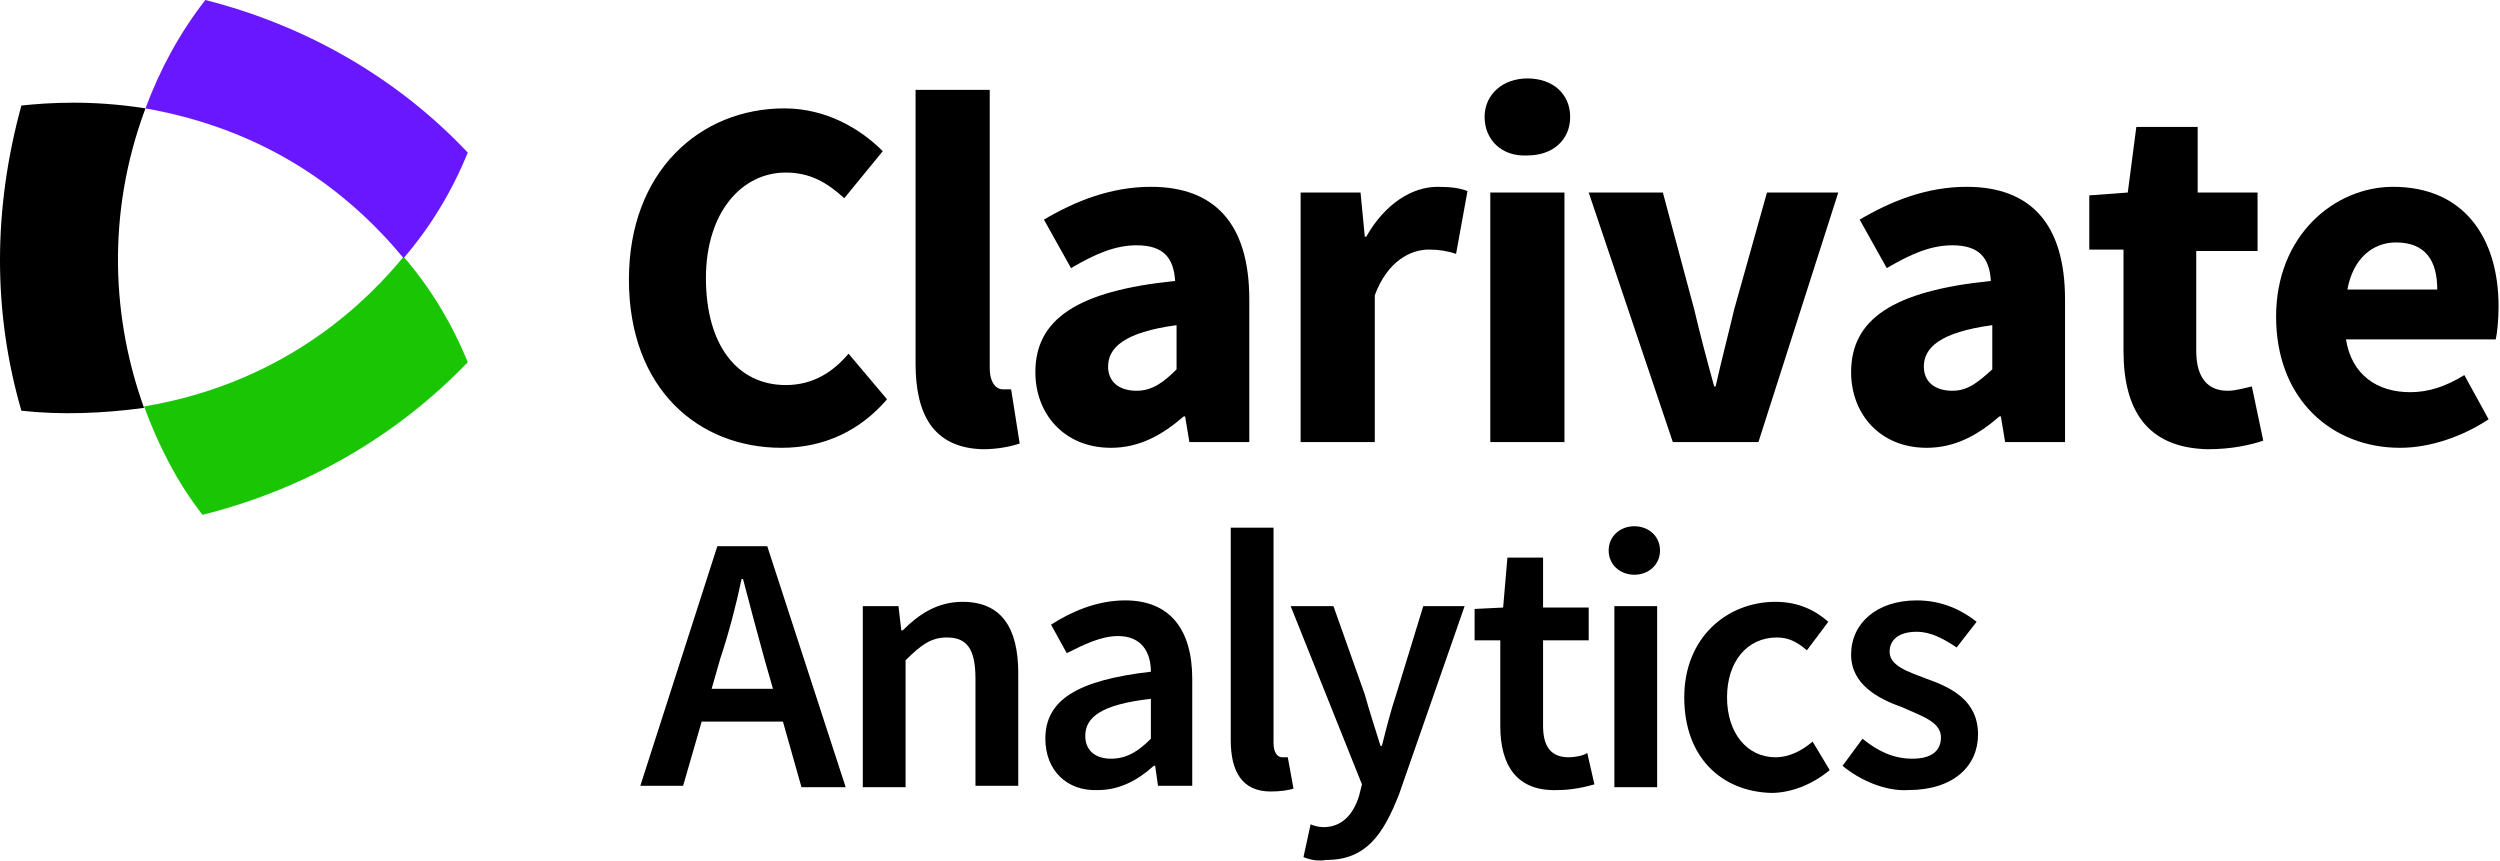 <?xml version="1.0" encoding="utf-8"?>
<!-- Generator: Adobe Illustrator 21.0.2, SVG Export Plug-In . SVG Version: 6.00 Build 0)  -->
<svg version="1.1" id="Layer_1" xmlns="http://www.w3.org/2000/svg" xmlns:xlink="http://www.w3.org/1999/xlink" x="0px" y="0px"
	 viewBox="0 0 175.3 60.4" style="enable-background:new 0 0 175.3 60.4;" xml:space="preserve">
<style type="text/css">
	.st0{fill:#1AC604;}
	.st1{fill:#6817FF;}
</style>
<g>
	<g>
		<g>
			<path class="st0" d="M28.3,18c1.9,2.2,3.4,4.7,4.5,7.4c-5,5.2-11.4,8.9-18.6,10.7c-1.8-2.3-3.1-4.9-4.1-7.6
				C20.3,26.8,26,20.8,28.3,18z"/>
			<path class="st1" d="M14.4,0c-1.8,2.3-3.2,4.9-4.2,7.6c8.5,1.5,14.2,5.8,18.1,10.5c1.9-2.2,3.4-4.7,4.5-7.4
				C27.9,5.5,21.5,1.8,14.4,0z"/>
			<path d="M1.5,28.8c-2-6.9-2-14.1,0-21.4c1.9-0.2,4.9-0.4,8.7,0.2c-2.8,7.5-2.3,14.9-0.1,21C7.2,29,4.2,29.1,1.5,28.8z"/>
		</g>
		<g>
			<path d="M44.1,19.6c0-7.6,5-12,10.9-12c2.9,0,5.3,1.4,6.9,3l-2.7,3.3c-1.2-1.1-2.4-1.8-4.1-1.8c-3.1,0-5.6,2.8-5.6,7.4
				c0,4.7,2.2,7.5,5.6,7.5c1.9,0,3.3-0.9,4.4-2.2l2.7,3.2c-1.9,2.2-4.4,3.4-7.4,3.4C49,31.4,44.1,27.3,44.1,19.6z"/>
			<path d="M64.2,25.5V6.3h5.2v19.5c0,1.1,0.5,1.5,0.9,1.5c0.2,0,0.3,0,0.6,0l0.6,3.8c-0.6,0.2-1.5,0.4-2.6,0.4
				C65.4,31.4,64.2,29,64.2,25.5z"/>
			<path d="M72.6,26.1c0-3.7,2.9-5.7,9.8-6.4c-0.1-1.6-0.8-2.5-2.7-2.5c-1.5,0-2.9,0.6-4.6,1.6l-1.9-3.4c2.2-1.3,4.7-2.3,7.5-2.3
				c4.4,0,6.9,2.5,6.9,7.9v10h-4.2l-0.3-1.8H83c-1.5,1.3-3.1,2.2-5.1,2.2C74.6,31.4,72.6,29,72.6,26.1z M82.5,25.9v-3.1
				c-3.7,0.5-4.8,1.6-4.8,2.9c0,1.1,0.8,1.7,2,1.7C80.8,27.4,81.6,26.8,82.5,25.9z"/>
			<path d="M91.2,13.5h4.2l0.3,3.1h0.1c1.3-2.3,3.2-3.5,5-3.5c1,0,1.6,0.1,2.1,0.3l-0.8,4.4c-0.6-0.2-1.2-0.3-1.9-0.3
				c-1.3,0-2.9,0.8-3.8,3.2V31h-5.2V13.5z"/>
			<path d="M104.1,8.2c0-1.6,1.3-2.7,3-2.7c1.8,0,3,1.1,3,2.7s-1.2,2.7-3,2.7C105.3,11,104.1,9.8,104.1,8.2z M104.5,13.5h5.2V31
				h-5.2V13.5z"/>
			<path d="M111.4,13.5h5.2l2.2,8.2c0.4,1.7,0.9,3.6,1.4,5.4h0.1c0.4-1.8,0.9-3.7,1.3-5.4l2.3-8.2h5L123.3,31h-6L111.4,13.5z"/>
			<path d="M129.8,26.1c0-3.7,2.9-5.7,9.8-6.4c-0.1-1.6-0.8-2.5-2.7-2.5c-1.5,0-2.9,0.6-4.6,1.6l-1.9-3.4c2.2-1.3,4.7-2.3,7.5-2.3
				c4.4,0,6.9,2.5,6.9,7.9v10h-4.2l-0.3-1.8h-0.1c-1.5,1.3-3.1,2.2-5.1,2.2C131.8,31.4,129.8,29,129.8,26.1z M139.7,25.9v-3.1
				c-3.7,0.5-4.8,1.6-4.8,2.9c0,1.1,0.8,1.7,2,1.7C138,27.4,138.7,26.8,139.7,25.9z"/>
			<path d="M148.9,24.6v-7.1h-2.4v-3.8l2.7-0.2l0.6-4.6h4.3v4.6h4.2v4.1H154v7c0,2,0.9,2.8,2.2,2.8c0.6,0,1.2-0.2,1.7-0.3l0.8,3.8
				c-0.9,0.3-2.2,0.6-3.9,0.6C150.5,31.4,148.9,28.7,148.9,24.6z"/>
			<path d="M159.6,22.2c0-5.7,4.1-9.1,8.2-9.1c5,0,7.4,3.6,7.4,8.4c0,0.9-0.1,1.9-0.2,2.3h-10.5c0.4,2.5,2.2,3.7,4.5,3.7
				c1.3,0,2.5-0.4,3.8-1.2l1.7,3.1c-1.8,1.2-4.1,2-6.2,2C163.5,31.4,159.6,28,159.6,22.2z M170.9,20.3c0-2-0.8-3.3-2.9-3.3
				c-1.6,0-3,1.1-3.4,3.3H170.9z"/>
			<path d="M50.3,38.3h3.5l5.5,16.9h-3.1l-1.3-4.6h-5.7l-1.3,4.5h-3L50.3,38.3z M49.9,48.3h4.3l-0.6-2.1c-0.5-1.8-1-3.7-1.5-5.6H52
				c-0.4,1.9-0.9,3.8-1.5,5.6L49.9,48.3z"/>
			<path d="M60.5,42.5H63l0.2,1.7h0.1c1.1-1.1,2.4-2,4.2-2c2.7,0,3.9,1.8,3.9,5v7.9h-3v-7.5c0-2.1-0.6-2.9-2-2.9
				c-1.1,0-1.8,0.5-2.9,1.6v8.9h-3L60.5,42.5L60.5,42.5z"/>
			<path d="M73.3,51.8c0-2.7,2.2-4.1,7.4-4.7c0-1.3-0.6-2.5-2.3-2.5c-1.2,0-2.4,0.6-3.6,1.2l-1.1-2c1.4-0.9,3.2-1.7,5.2-1.7
				c3.1,0,4.7,2,4.7,5.5v7.5h-2.4L81,53.7h-0.1c-1.1,1-2.4,1.7-3.9,1.7C74.8,55.5,73.3,54,73.3,51.8z M80.7,51.8v-2.8
				c-3.5,0.4-4.6,1.3-4.6,2.6c0,1.1,0.8,1.6,1.8,1.6C79,53.2,79.8,52.7,80.7,51.8z"/>
			<path d="M86.3,51.9V37h3v15.1c0,0.7,0.3,1,0.6,1c0.1,0,0.2,0,0.4,0l0.4,2.2c-0.3,0.1-0.9,0.2-1.6,0.2
				C87.1,55.5,86.3,54.1,86.3,51.9z"/>
			<path d="M91.4,60.1l0.5-2.3c0.2,0.1,0.6,0.2,0.9,0.2c1.3,0,2.1-0.9,2.5-2.2l0.2-0.8l-5-12.5h3l2.2,6.2c0.3,1.1,0.7,2.3,1.1,3.6
				h0.1c0.3-1.2,0.6-2.4,1-3.6l1.9-6.2h2.9l-4.6,13.2c-1.1,2.8-2.3,4.6-5.1,4.6C92.4,60.4,91.9,60.3,91.4,60.1z"/>
			<path d="M105.2,50.9v-6h-1.8v-2.2l2-0.1l0.3-3.5h2.5v3.5h3.2v2.3h-3.2v6c0,1.5,0.6,2.2,1.8,2.2c0.4,0,1-0.1,1.3-0.3l0.5,2.2
				c-0.7,0.2-1.6,0.4-2.6,0.4C106.3,55.5,105.2,53.6,105.2,50.9z"/>
			<path d="M112.8,38.6c0-1,0.8-1.7,1.8-1.7s1.8,0.7,1.8,1.7c0,1-0.8,1.7-1.8,1.7S112.8,39.6,112.8,38.6z M113.2,42.5h3v12.7h-3
				V42.5z"/>
			<path d="M118.1,48.9c0-4.2,3-6.7,6.4-6.7c1.6,0,2.8,0.6,3.7,1.4l-1.5,2c-0.7-0.6-1.3-0.9-2.1-0.9c-2.1,0-3.5,1.7-3.5,4.2
				s1.4,4.2,3.4,4.2c1,0,1.9-0.5,2.6-1.1l1.2,2c-1.2,1-2.7,1.6-4.1,1.6C120.7,55.5,118.1,53.1,118.1,48.9z"/>
			<path d="M129.2,53.7l1.4-1.9c1.1,0.9,2.2,1.4,3.5,1.4c1.4,0,2-0.6,2-1.5c0-1.1-1.4-1.5-2.7-2.1c-1.7-0.6-3.6-1.6-3.6-3.7
				c0-2.2,1.8-3.8,4.6-3.8c1.8,0,3.2,0.7,4.2,1.5l-1.4,1.8c-0.9-0.6-1.8-1.1-2.8-1.1c-1.3,0-1.9,0.6-1.9,1.4c0,1,1.3,1.4,2.6,1.9
				c1.7,0.6,3.6,1.5,3.6,3.9c0,2.2-1.7,3.9-4.9,3.9C132.2,55.5,130.4,54.7,129.2,53.7z"/>
		</g>
	</g>
</g>
</svg>
